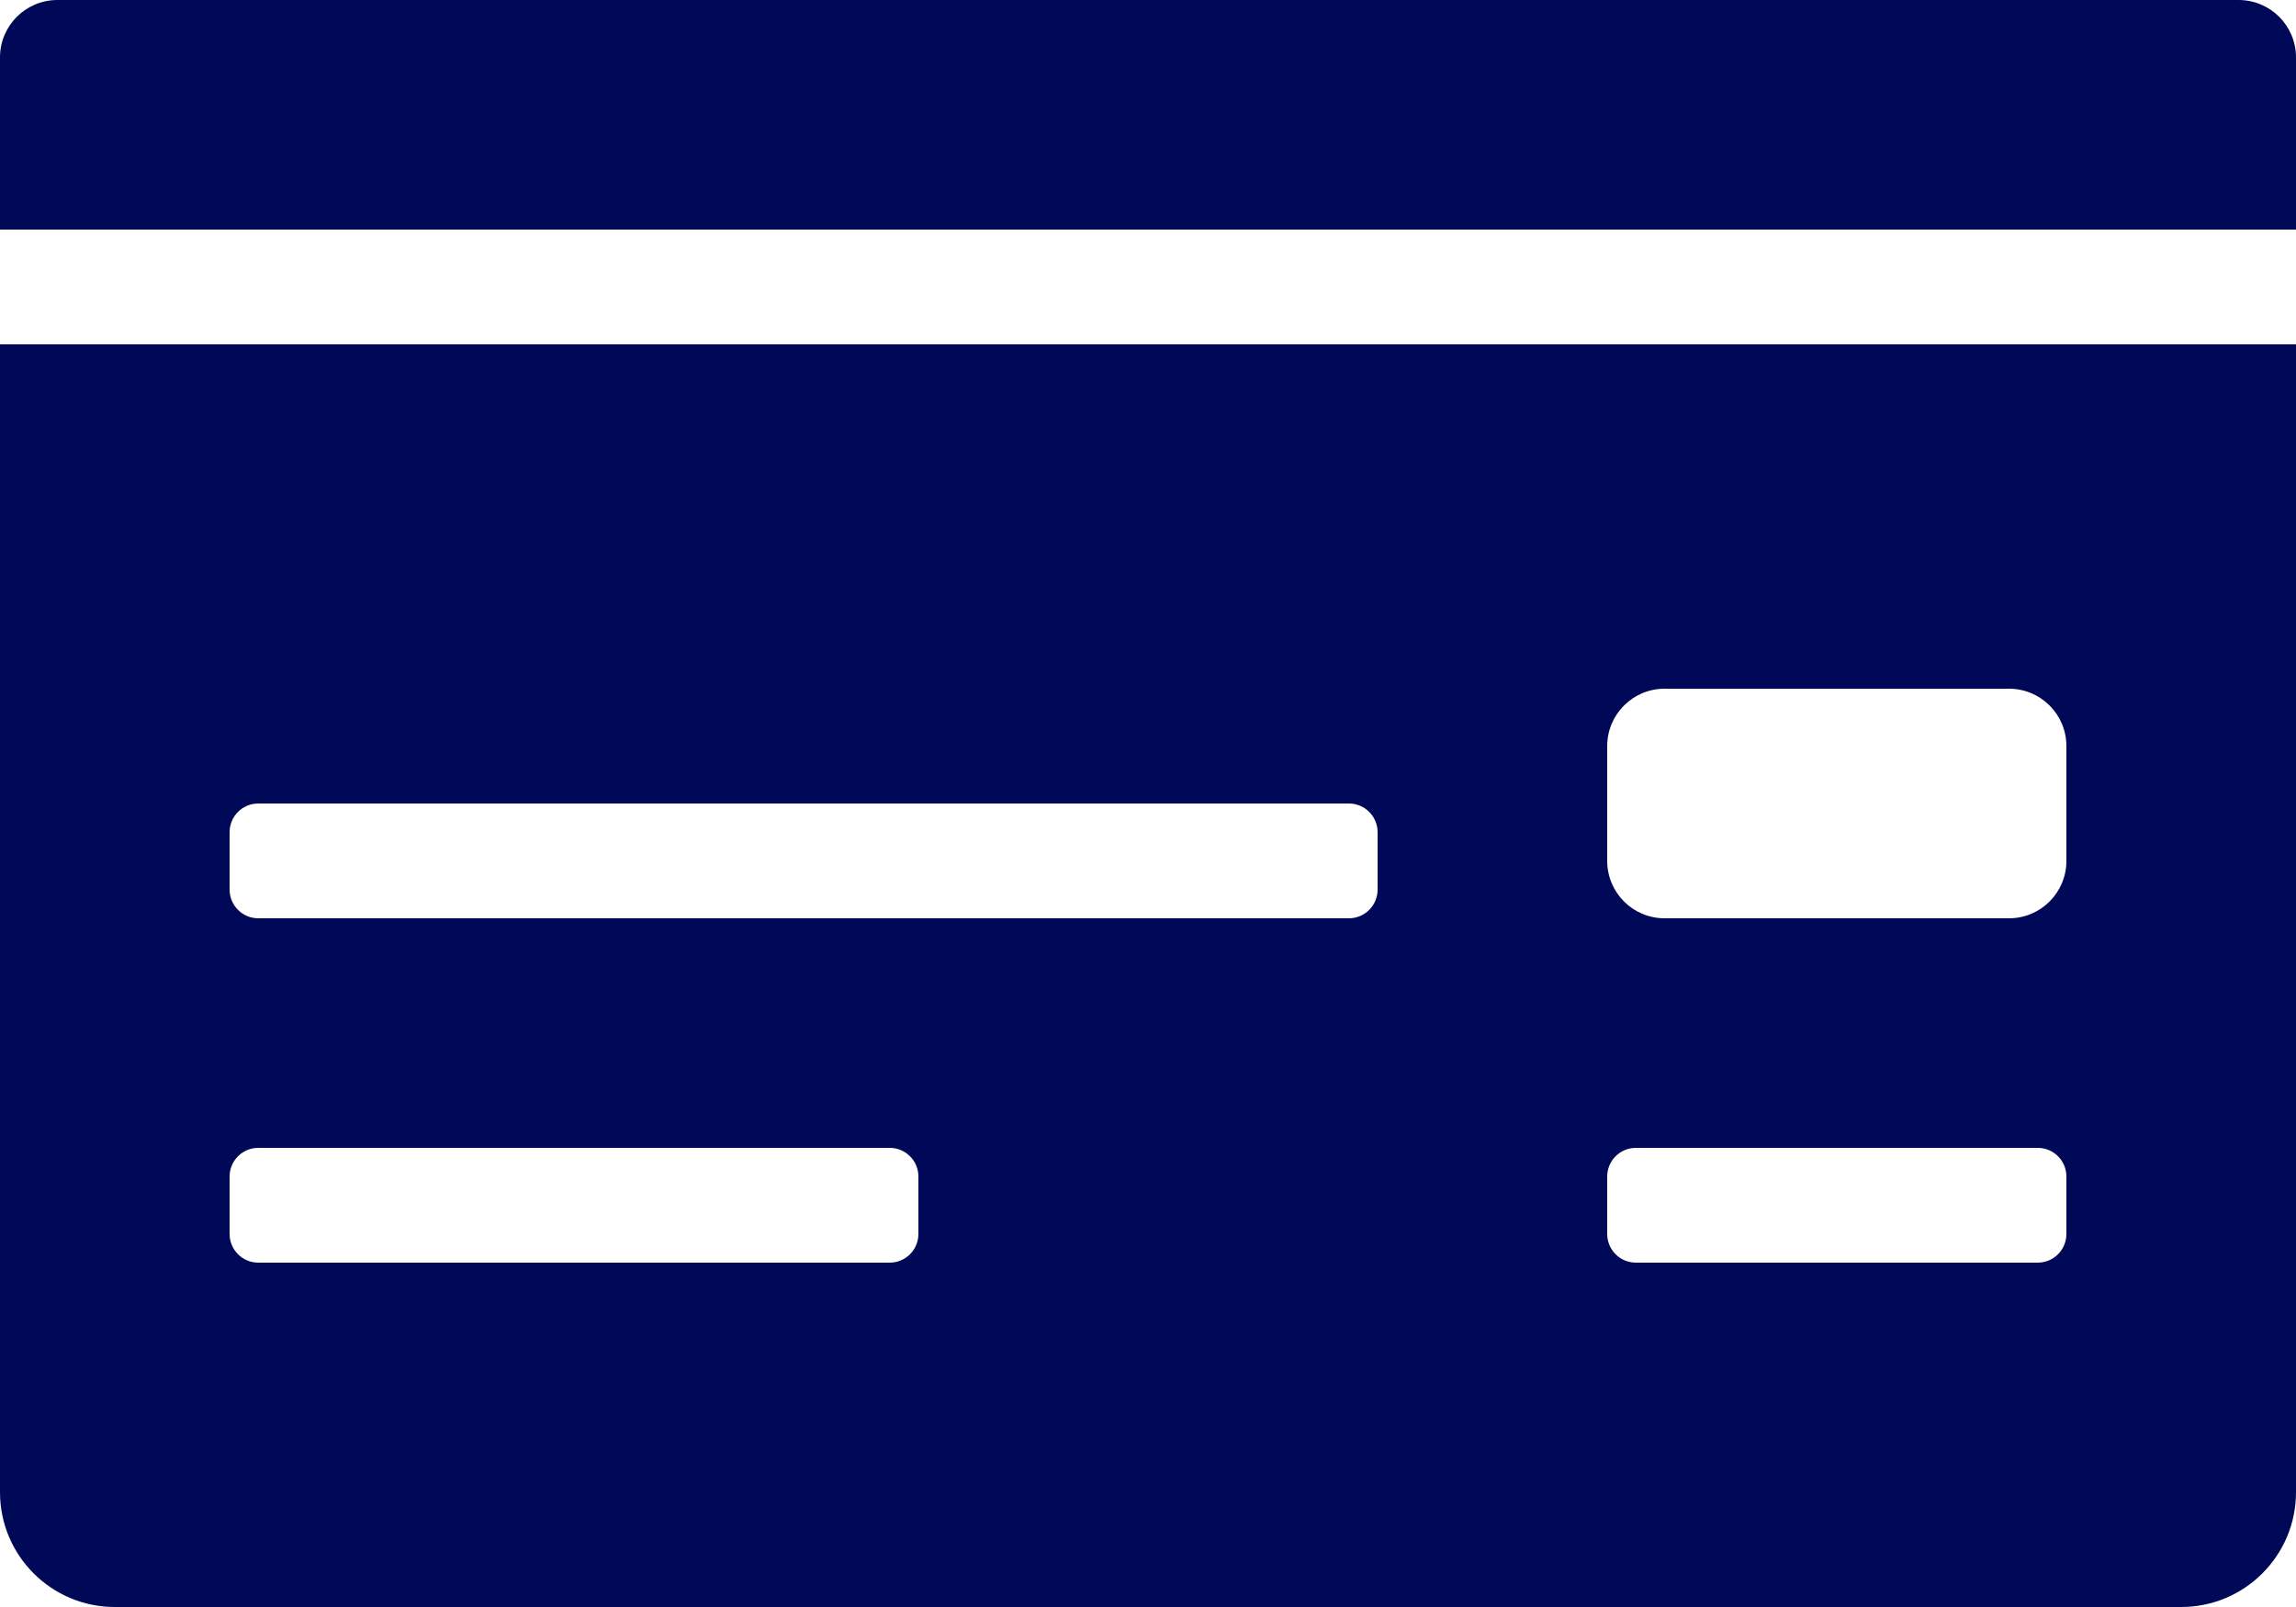 <svg width="640" height="448" viewBox="0 0 640 448" fill="none" xmlns="http://www.w3.org/2000/svg">
<path d="M0 416C0 433.67 14.33 448 32 448H608C625.67 448 640 433.67 640 416V96H0V416ZM448 208C448 199.16 455.16 192 464 192H560C568.84 192 576 199.16 576 208V240C576 248.84 568.84 256 560 256H464C455.16 256 448 248.84 448 240V208ZM448 328C448 323.58 451.58 320 456 320H568C572.42 320 576 323.58 576 328V344C576 348.42 572.42 352 568 352H456C451.58 352 448 348.42 448 344V328ZM64 232C64 227.58 67.58 224 72 224H376C380.42 224 384 227.58 384 232V248C384 252.42 380.42 256 376 256H72C67.58 256 64 252.42 64 248V232ZM64 328C64 323.58 67.58 320 72 320H248C252.42 320 256 323.58 256 328V344C256 348.42 252.42 352 248 352H72C67.58 352 64 348.42 64 344V328ZM624 0H16C7.16 0 0 7.16 0 16V64H640V16C640 7.16 632.84 0 624 0Z" fill="#000957"/>
</svg>
